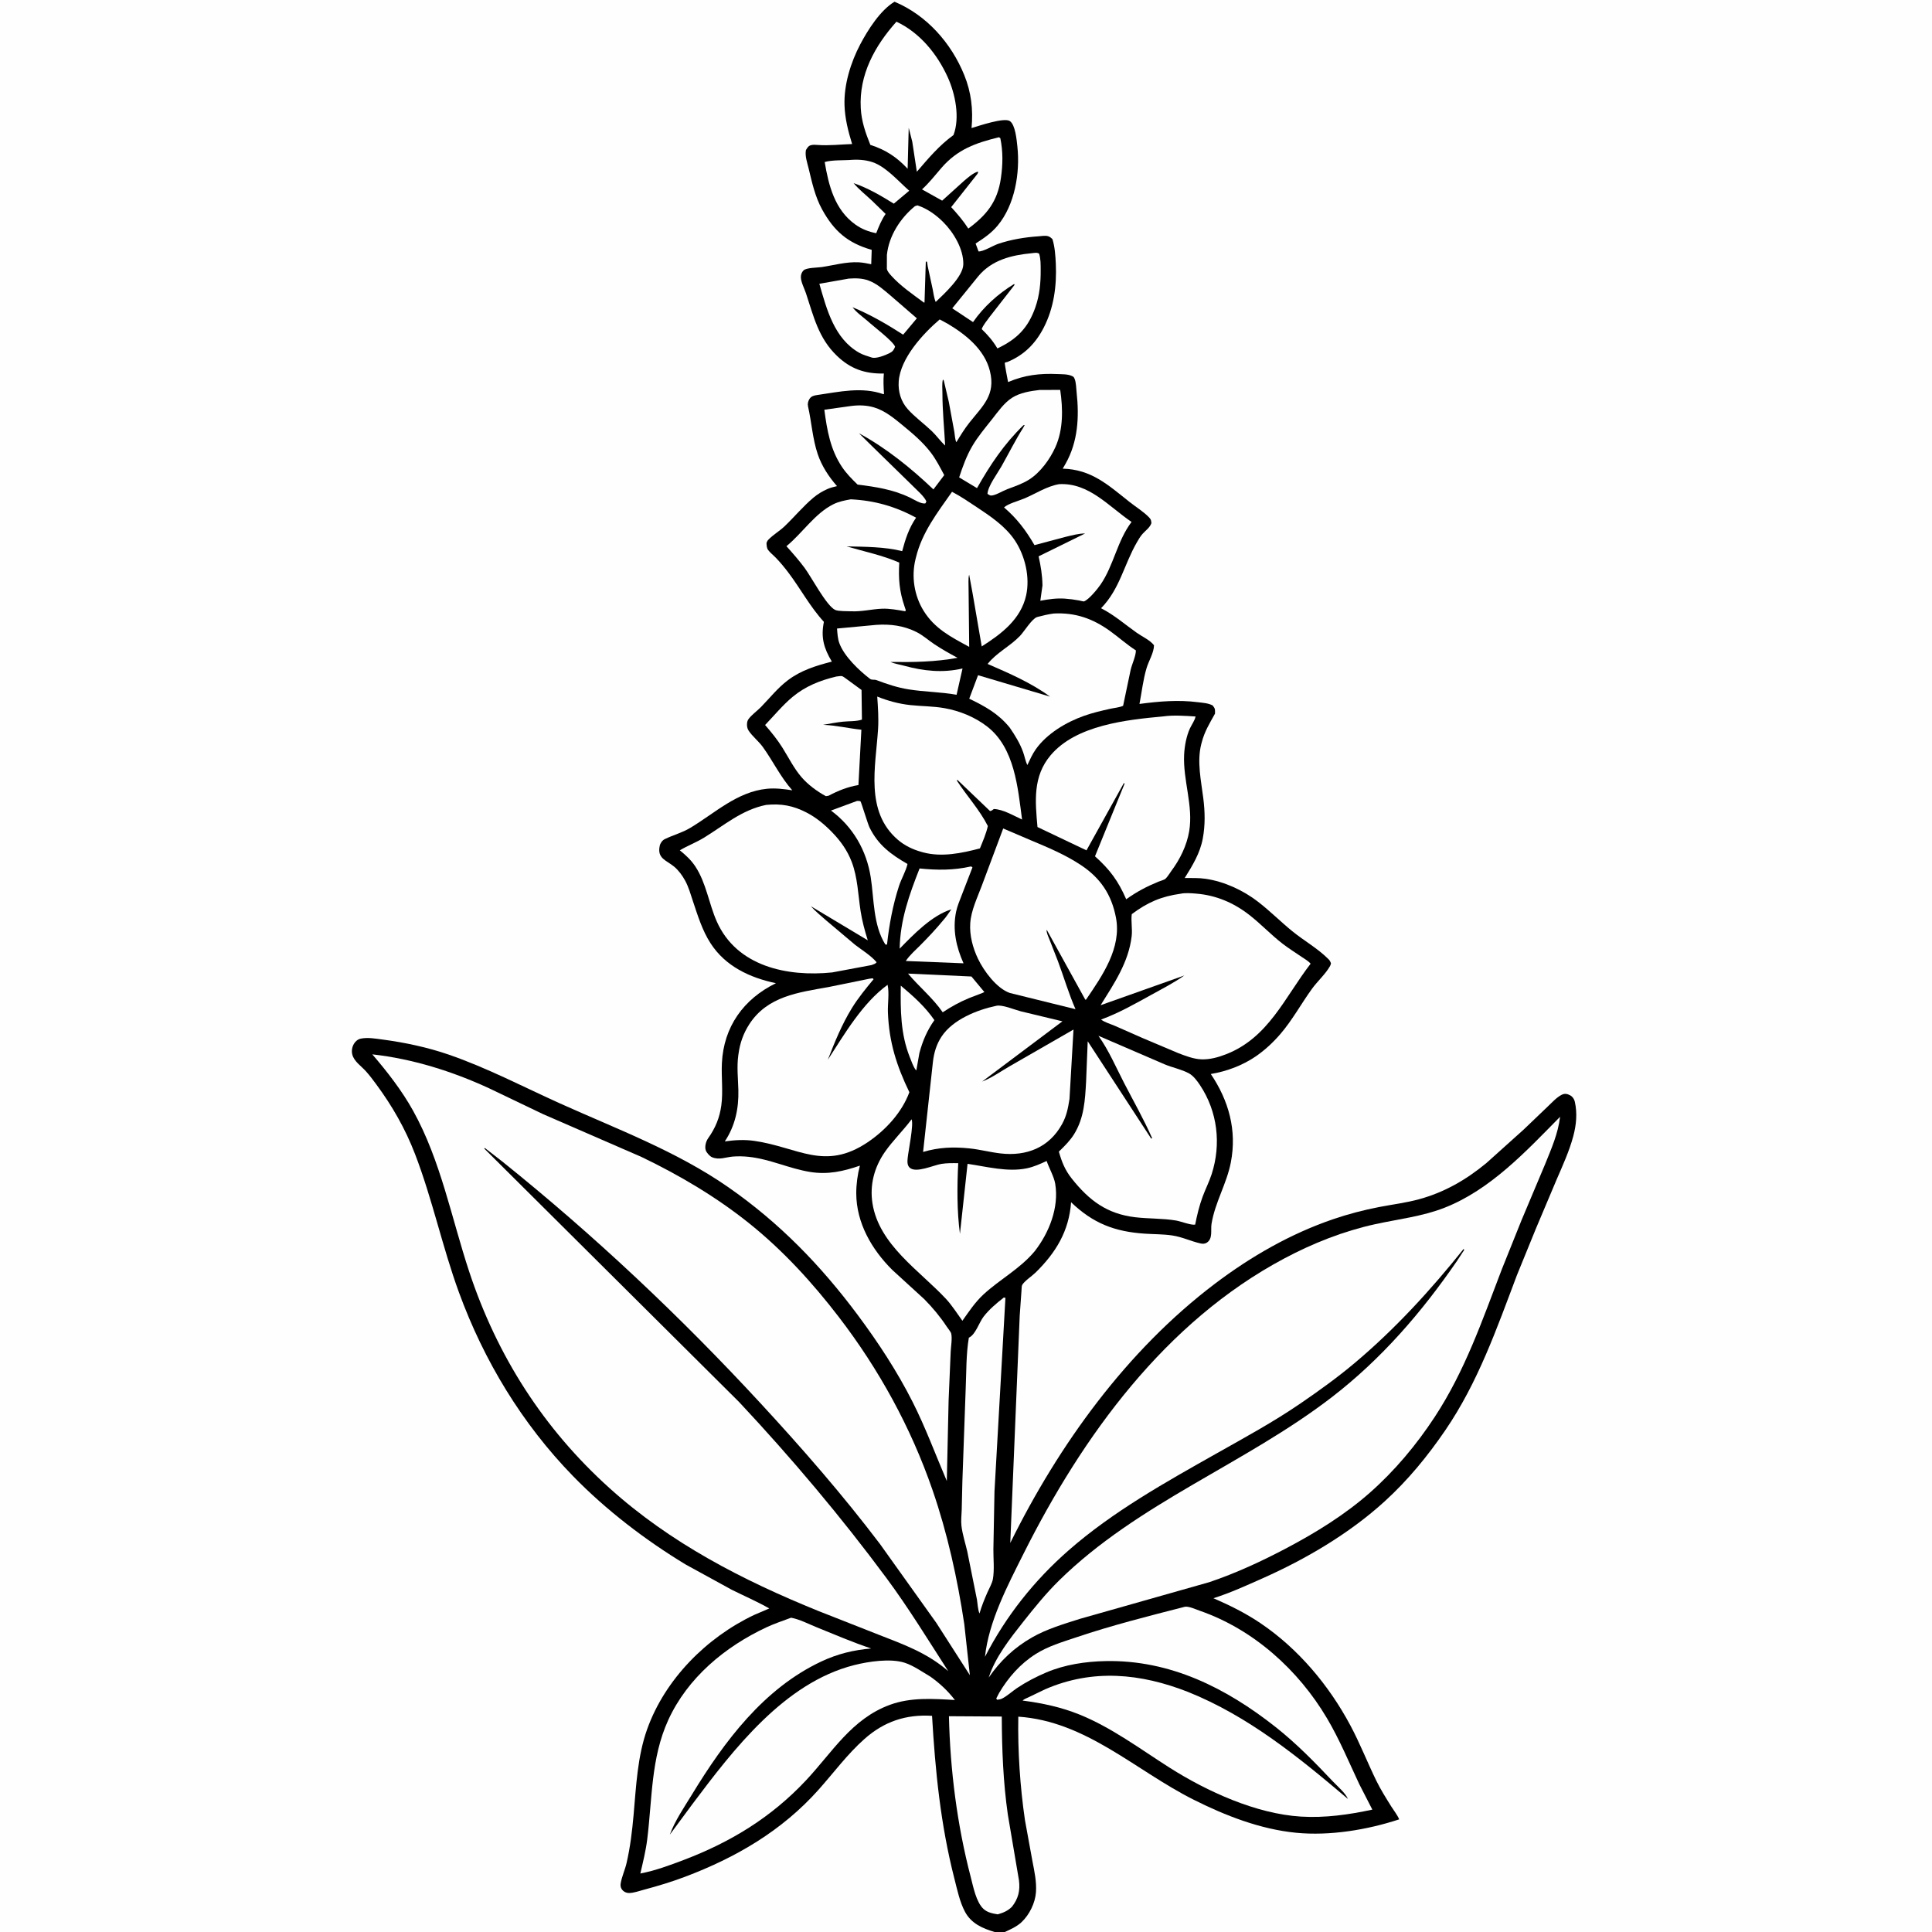 <svg version="1.1" xmlns="http://www.w3.org/2000/svg" style="display: block;" viewBox="0 0 2048 2048" width="1024" height="1024">
<rect x="0" y="0" width="2048" height="2048" fill="#808080" stroke="none"/>
<path transform="translate(0,0)" fill="rgb(254,254,254)" d="M 1054.31 2048 L -0 2048 L 0 -0 L 2048 0 L 2048 2048 L 1065.19 2048 L 1054.31 2048 z"/>
<path transform="translate(0,0)" fill="rgb(0,0,0)" d="M 1054.31 2048 C 1041.52 2044.16 1029.63 2039.05 1022.97 2026.63 C 1017.33 2016.13 1014.65 2002.97 1011.71 1991.48 C 997.085 1934.47 991.411 1877.36 988.011 1818.84 C 960.235 1817.16 937.255 1824.84 916.336 1843.39 C 898.312 1859.37 883.6 1879.38 867.564 1897.33 C 828.678 1940.86 780.042 1969.16 725.768 1989.61 C 711.579 1994.96 697.108 1999.3 682.469 2003.21 C 677.829 2004.45 671.815 2006.62 667 2006.66 C 663.782 2006.69 660.788 2005.23 659.017 2002.5 C 657.798 2000.62 657.594 1998.54 657.956 1996.41 C 659.183 1989.19 662.505 1982.2 664.171 1974.98 C 668.102 1957.95 670.1 1941.1 671.647 1923.72 C 674.348 1893.39 675.693 1861.94 686.005 1833.06 C 704.919 1780.08 748.905 1735.85 799.436 1711.89 L 815.474 1705.02 C 802.667 1697.73 789.044 1691.84 775.843 1685.3 L 726.92 1658.49 C 683.989 1632.51 642.441 1600.69 607.375 1564.67 C 553.398 1509.22 512.953 1442.36 486.461 1369.87 C 468.856 1321.69 458.4 1271.28 439.95 1223.33 C 429.609 1196.46 415.935 1172.61 398.873 1149.46 C 395.362 1144.69 391.776 1139.9 387.81 1135.5 C 382.923 1130.07 375.347 1125.19 373.468 1117.89 C 372.481 1114.05 373.171 1109.98 375.146 1106.56 C 376.705 1103.86 379.302 1101.66 382.387 1101.01 C 389.674 1099.47 398.19 1100.98 405.505 1101.95 C 428.842 1105.04 453.285 1110.21 475.539 1117.89 C 516.272 1131.93 554.351 1151.95 593.533 1169.63 C 654.16 1196.97 716.971 1220.19 771.994 1258.46 C 826.187 1296.15 870.013 1341.29 909.315 1394.05 C 930.937 1423.08 950.993 1453.66 967.348 1486 C 981.217 1513.42 991.594 1541.78 1003.66 1569.93 L 1005.56 1484.65 L 1007.76 1432.97 C 1008 1427.86 1009.59 1418.32 1008.28 1413.48 C 1007.79 1411.67 1004.77 1408.08 1003.61 1406.32 C 996.555 1395.63 988.651 1386.15 979.635 1377.04 L 945.959 1346.26 C 924.118 1324.59 907.771 1296.42 907.674 1265.03 C 907.644 1255.35 909.042 1244.97 911.522 1235.63 C 893.901 1241.69 877.635 1245.34 858.873 1242.33 C 836.442 1238.74 816.273 1228.64 793.406 1226.26 C 788.07 1225.71 782.343 1225.57 777 1225.99 C 769.083 1226.62 762.456 1229.99 754.635 1226.63 C 752.297 1225.62 748.906 1221.75 748.127 1219.36 C 746.841 1215.42 748.31 1209.94 750.633 1206.65 C 758.313 1195.79 762.849 1184.98 764.643 1171.66 C 766.622 1156.98 764.519 1141.72 765.239 1126.95 C 767.122 1088.33 788.272 1058.95 822.527 1042.23 C 794.916 1036.42 768.992 1024.38 753.219 999.923 C 744.427 986.287 739.679 970.669 734.569 955.403 C 732.118 948.082 730.003 940.309 726.285 933.516 C 723.347 928.148 719.401 922.669 714.702 918.75 C 706.362 911.796 696.329 910.137 699.369 896.5 C 699.996 893.687 702.096 890.766 704.697 889.5 C 713.783 885.075 722.772 882.919 731.672 877.596 C 757.813 861.964 781.282 839.288 813 836.136 C 821.906 835.251 831.071 836.385 839.874 837.77 C 827.398 823.768 819.512 806.94 808.607 791.815 C 804.141 785.62 797.392 780.475 793.43 774.271 C 792.048 772.107 791.675 769.338 791.903 766.821 C 792.044 765.262 792.412 763.765 793.328 762.467 C 796.638 757.78 802.564 753.691 806.646 749.5 C 816.124 739.768 824.167 729.454 835.064 721.157 C 848.981 710.559 865.08 705.632 881.787 701.334 C 873.296 687.098 870 675.699 873.365 659.188 C 858.767 643.326 848.584 623.971 835.59 606.821 C 831.477 601.393 827.173 596.175 822.443 591.271 C 819.837 588.57 816.501 586.025 814.269 583.036 C 812.668 580.892 812.647 578.06 812.537 575.5 C 813.022 574.317 813.414 573.259 814.309 572.308 C 819.317 566.978 826.201 563.105 831.553 558.015 C 841.956 548.121 851.375 536.644 862.364 527.452 C 866.779 523.759 872.01 520.585 877.296 518.303 C 880.509 516.916 883.862 516.095 887.262 515.313 C 878.525 505.341 871.049 493.954 866.792 481.305 C 861.314 465.03 860.324 447.476 856.54 430.792 C 855.921 428.061 856.567 425.387 858.015 423 C 859.872 419.939 862.906 419.216 866.239 418.738 C 889.74 415.367 913.393 409.73 936.456 417.855 L 937.075 417.538 C 936.612 410.259 936.243 403.238 936.911 395.964 C 916.75 396.304 901.568 391.065 886.997 377.009 C 867.581 358.278 862.468 335.353 854.35 310.864 C 852.705 305.9 849.004 298.986 848.951 293.814 C 848.924 291.192 849.833 288.591 851.698 286.702 C 854.692 283.67 866.42 283.788 871.024 283.104 C 884.171 281.151 896.76 277.408 910.212 278.052 C 914.693 278.267 919.139 279.224 923.53 280.096 L 924.049 264.874 C 898.619 257.565 884.147 245.108 871.423 221.94 C 863.982 208.392 860.726 193.247 857.134 178.355 C 855.625 172.102 853.178 165.53 854.306 159.078 C 855.699 156.882 856.794 154.688 859.5 153.94 C 861.975 153.256 864.407 153.481 866.919 153.667 C 878.716 154.54 891.397 153.093 903.281 152.688 C 899.1 139.127 895.682 125.775 895.216 111.506 C 894.503 89.719 901.823 66.108 911.895 47.012 C 919.995 31.656 933.172 10.822 948.231 1.823 C 982.305 16.111 1008.38 45.58 1022.18 79.625 C 1029.59 97.899 1031.7 116.245 1029.88 135.752 C 1037.76 133.388 1064.32 124.328 1070.42 128.308 C 1076.34 132.172 1077.73 148.546 1078.46 155.328 C 1081.42 183.134 1075.88 216.976 1057.63 239.013 C 1050.92 247.12 1042.97 252.515 1034.17 258.151 L 1037.29 266.5 C 1042.2 266.879 1052.69 260.309 1058.15 258.474 C 1071.74 253.899 1086.41 251.465 1100.69 250.509 C 1103.68 250.309 1108.01 249.519 1110.81 250.334 C 1112.97 250.959 1114.03 252.009 1115.63 253.5 C 1118.18 261.551 1118.82 271.189 1119.21 279.645 C 1120.27 302.876 1117.17 326.395 1106.4 347.292 C 1097.7 364.181 1085.67 376.307 1068.04 383.654 C 1067.05 384.065 1065.46 383.873 1065.08 384.867 C 1064.91 385.298 1067.99 402.517 1068.45 404.192 L 1068.7 404.978 C 1086.16 397.556 1102.28 395.653 1121.17 396.521 C 1125.9 396.738 1131.65 396.514 1136.02 398.461 C 1137.94 399.318 1138.28 399.575 1139.1 401.5 C 1140.76 405.398 1140.8 411.81 1141.27 416.07 C 1144.11 441.991 1142.71 468.258 1129.6 491.465 L 1126.52 496.79 C 1156.83 497.583 1174.54 513.973 1197.16 531.944 C 1203.85 537.26 1212.83 542.748 1218.49 548.925 C 1220.31 550.918 1220.21 551.98 1220.54 554.579 C 1218.86 559.417 1214.4 562.256 1211.09 566 C 1208.77 568.624 1206.95 571.754 1205.21 574.773 C 1191.49 598.448 1187.07 624.435 1167.17 644.747 C 1181.51 652.143 1192.07 661.635 1205.03 670.79 C 1210.9 674.939 1218.82 678.336 1223.3 683.984 C 1223.2 691.991 1217.65 700.566 1215.35 708.396 C 1211.71 720.77 1210.31 733.576 1207.89 746.204 C 1228.64 743.436 1249.13 741.699 1269.99 744.389 C 1275.29 745.071 1280.71 745.296 1285.5 747.822 C 1288.38 751.501 1287.98 752.018 1287.95 756.5 C 1282.16 766.894 1276.9 775.342 1273.87 787 L 1273.36 788.907 C 1268.68 807.379 1273.22 827.587 1275.54 846.137 C 1277.36 860.652 1277.67 874.563 1274.98 888.992 C 1272.08 904.533 1264.08 917.539 1255.83 930.731 C 1263.09 930.762 1270.72 930.5 1277.9 931.545 C 1297.78 934.435 1317.79 943.712 1333.6 955.924 C 1346.23 965.675 1357.51 977.064 1369.88 987.125 C 1382.53 997.416 1396.8 1005.24 1408.37 1016.88 C 1409.65 1018.16 1410.21 1019.34 1410.86 1021 C 1410.63 1022.23 1410.61 1022.77 1409.93 1024 C 1405.32 1032.34 1396.56 1040.16 1390.86 1048.03 C 1379.23 1064.04 1370.07 1081.26 1357.04 1096.35 C 1349.51 1105.08 1340.77 1113.21 1331.26 1119.74 C 1317.18 1129.39 1300.3 1135.72 1283.49 1138.49 C 1302.53 1166.69 1311.35 1198.21 1304.72 1232.27 C 1300.3 1255 1287.96 1274.52 1284.27 1297.34 C 1283.19 1304.01 1285.87 1312.94 1279.35 1317.22 C 1277.35 1318.53 1275.05 1318.64 1272.75 1318.13 C 1262.48 1315.85 1253.28 1311.22 1242.57 1309.63 C 1233.11 1308.22 1223.17 1308.37 1213.62 1307.74 C 1181.58 1305.62 1158.76 1296.86 1135.4 1274.43 C 1133.21 1304.95 1119.33 1327.8 1097.75 1348.97 C 1093.99 1352.66 1085.9 1357.91 1083.47 1362.26 C 1082.94 1363.22 1082.93 1367.12 1082.81 1368.32 L 1080.93 1394.78 L 1070.93 1635.58 C 1122.42 1531.32 1194.62 1431.32 1287.9 1360.78 C 1326.04 1331.94 1368.03 1307.79 1413.42 1292.32 C 1429.32 1286.9 1445.6 1282.66 1462.09 1279.47 C 1476.11 1276.76 1490.57 1275.01 1504.34 1271.23 C 1531.28 1263.85 1554.08 1250.67 1575.57 1232.95 L 1615.1 1197.43 L 1640.73 1172.91 C 1645.13 1168.77 1650.05 1163.25 1655.43 1160.53 C 1658.64 1158.91 1661.43 1159.44 1664.5 1161.13 C 1667.04 1162.53 1668.72 1165.03 1669.36 1167.81 C 1672.14 1180.07 1670.95 1192.48 1667.72 1204.49 C 1663.52 1220.16 1656.56 1235.42 1650.12 1250.29 L 1628.09 1302.47 L 1607.94 1351.9 C 1586.47 1408.78 1566.65 1465.53 1532.04 1516.19 C 1513.27 1543.67 1492.52 1568.98 1467.88 1591.44 C 1430.31 1625.68 1384.16 1652.78 1337.86 1673.32 C 1320.96 1680.81 1303.93 1688.66 1286.27 1694.18 C 1303.67 1701.71 1320.43 1710.03 1336.19 1720.67 C 1376.31 1747.77 1408.78 1786.55 1431.49 1829.08 C 1441.73 1848.25 1449.51 1868.31 1459.02 1887.76 C 1463.65 1897.21 1469.34 1906.21 1474.92 1915.13 C 1477.61 1919.43 1481.26 1923.92 1483.21 1928.59 C 1449.31 1939.72 1409.76 1946.29 1374 1942.81 C 1335.96 1939.11 1298.86 1924.62 1264.99 1907.59 C 1203.42 1876.63 1151.4 1824.61 1079.44 1819.73 C 1078.81 1855.88 1081.26 1893.71 1086.51 1929.5 L 1094.45 1973.03 C 1096.53 1983.91 1098.95 1994.69 1098.16 2005.85 C 1097.36 2017.18 1091.26 2029.67 1082.97 2037.48 C 1077.87 2042.29 1071.46 2045.08 1065.19 2048 L 1054.31 2048 z"/>
<path transform="translate(0,0)" fill="rgb(254,254,254)" d="M 954.873 1044.83 C 968.274 1056.14 980.427 1066.83 990.49 1081.39 C 982.767 1092.29 978.048 1103.41 974.597 1116.26 L 971.348 1134.68 L 970.536 1133.92 C 967.915 1130.25 965.983 1124.56 964.316 1120.36 C 954.629 1095.96 954.485 1070.65 954.873 1044.83 z"/>
<path transform="translate(0,0)" fill="rgb(254,254,254)" d="M 962.532 1032.04 L 1029.77 1035.13 L 1043.48 1051.61 L 1041.29 1052.62 L 1027.24 1058.03 C 1017.07 1062.25 1008.51 1067.01 999.307 1073.07 C 988.935 1057.95 974.263 1046.06 962.532 1032.04 z"/>
<path transform="translate(0,0)" fill="rgb(254,254,254)" d="M 908.565 849.002 C 909.28 848.978 911.563 848.947 912.185 849.5 C 912.899 850.133 919.849 873.315 921.758 877.196 C 930.912 895.804 944.482 905.814 961.994 915.854 C 960.285 923.466 955.468 931.511 952.988 939.155 C 946.456 959.283 942.537 980.295 940.279 1001.32 L 938.5 1001.21 C 925.504 980.505 926.612 953.185 923.017 930 C 918.609 901.565 904.176 876.381 880.859 859.217 L 908.565 849.002 z"/>
<path transform="translate(0,0)" fill="rgb(254,254,254)" d="M 903.385 169.411 C 911.425 168.964 920.174 169.744 927.617 172.941 C 940.718 178.568 953.055 192.746 963.818 202.185 L 947.474 215.887 C 933.638 207.331 920.3 199.447 904.864 194.119 C 910.394 200.834 918.036 206.781 924.402 212.804 L 938.802 226.789 C 934.394 233.071 931.609 240.124 928.813 247.218 C 920.518 245.548 913.398 242.83 906.508 237.866 C 884.835 222.251 878.404 196.686 874.208 171.747 C 882.562 169.354 894.487 170.183 903.385 169.411 z"/>
<path transform="translate(0,0)" fill="rgb(254,254,254)" d="M 1058.91 145.5 L 1060.38 146.453 C 1063.35 160.878 1063.08 174.484 1060.97 189 C 1057.38 213.737 1046.02 227.836 1026.45 242.304 C 1021.24 234.159 1014.84 226.657 1008.29 219.564 L 1035.99 184.5 C 1036.99 182.618 1036.98 183.509 1036.5 181.875 C 1031 183.783 1026.28 188.057 1021.89 191.763 L 998.716 212.693 L 977.37 200.758 C 985.131 193.685 991.186 185.788 998.031 177.891 C 1015.09 158.21 1034.39 151.497 1058.91 145.5 z"/>
<path transform="translate(0,0)" fill="rgb(254,254,254)" d="M 1029.05 918.5 C 1030.26 918.746 1029.62 918.49 1030.84 919.5 L 1019.19 949.611 C 1017.09 955.112 1014.69 960.719 1013.5 966.49 C 1009.58 985.491 1013.6 1003.8 1021.39 1021.14 L 960.168 1018.69 C 964.351 1012.38 970.479 1007.13 975.797 1001.77 C 984.214 993.292 992.237 984.79 999.824 975.547 C 1003.01 972.157 1005.69 967.712 1008.45 963.939 C 987.851 970.42 968.639 990.281 953.688 1005.61 C 954.231 975.29 963.796 948.458 974.792 920.61 C 993.466 922.49 1010.62 922.649 1029.05 918.5 z"/>
<path transform="translate(0,0)" fill="rgb(254,254,254)" d="M 899.538 295.363 L 899.646 295.329 C 907.014 294.852 913.732 294.799 920.781 297.402 C 929.752 300.714 936.817 307.311 944.037 313.332 L 971.895 337.436 L 957.373 354.764 C 940.259 343.768 922.59 333.443 903.754 325.695 C 907.666 331.084 914.506 335.835 919.6 340.225 C 925.35 345.577 946.73 361.664 948.821 367.5 C 947.539 370.986 946.237 372.729 942.841 374.403 C 938.535 376.525 928.679 380.567 924.001 378.962 C 919.456 377.404 915.084 376.343 910.851 373.956 C 884.373 359.023 876.353 327.959 868.548 300.823 L 899.538 295.363 z"/>
<path transform="translate(0,0)" fill="rgb(254,254,254)" d="M 1093.73 268.407 C 1096.35 268.152 1099.15 267.433 1101.5 268.863 C 1103.26 274.373 1103.12 280.262 1103.17 286 C 1103.27 299.729 1102.06 312.932 1097.47 325.96 C 1089.79 347.723 1077.9 359.603 1057.28 369.35 C 1052.51 361.281 1047.29 355.343 1040.64 348.842 C 1042.26 344.444 1046.11 340.049 1048.84 336.195 L 1073.2 304.924 L 1075.5 301.904 L 1075 301.057 C 1058.04 311.423 1042.81 325.065 1031.46 341.438 L 1009.43 326.833 L 1037.09 292.743 C 1051.49 275.492 1072.37 270.439 1093.73 268.407 z"/>
<path transform="translate(0,0)" fill="rgb(254,254,254)" d="M 969.946 218.5 L 972.528 217.701 C 982.944 221.097 992.227 227.805 999.935 235.5 C 1011.01 246.558 1021.52 264.24 1021.15 280.252 C 1020.84 293.378 1000.7 311.628 991.882 320.087 C 990.107 316.013 989.485 310.639 988.613 306.257 L 983.407 282.258 L 982.692 277.5 L 981.392 277.27 L 980.023 320.593 L 979.41 320.758 C 967.927 312.269 954.543 303.136 945.002 292.5 C 943.189 290.48 940.534 287.678 940.108 284.918 L 940.147 270.297 C 942.193 250.062 954.413 231.168 969.946 218.5 z"/>
<path transform="translate(0,0)" fill="rgb(254,254,254)" d="M 928.664 662.407 L 928.708 662.391 C 943.836 661.37 957.869 663.15 971.542 669.99 C 978.202 673.322 984.007 678.581 990.192 682.723 C 998.178 688.071 1006.55 692.799 1015.04 697.305 C 991.635 701.704 967.592 702.05 943.835 701.705 C 948.412 703.634 953.63 704.399 958.423 705.706 C 979.068 711.336 999.246 713.519 1020.32 708.623 L 1014.02 736.485 C 997.117 733.461 980.075 733.475 963.221 730.774 C 951.278 728.86 940.599 725.285 929.301 721.026 C 926.5 719.97 924.376 721.263 922.087 719.5 C 910.482 710.561 895.117 695.963 889.868 682.139 C 887.953 677.095 887.705 671.594 887.292 666.263 L 928.664 662.407 z"/>
<path transform="translate(0,0)" fill="rgb(254,254,254)" d="M 1102.05 413.369 L 1123.86 413.317 C 1126.81 433.304 1127.21 455.187 1118.78 473.945 C 1113.03 486.732 1102.88 500.792 1090.9 508.377 C 1083.64 512.97 1075.7 515.536 1067.74 518.569 C 1062.89 520.416 1057.44 523.937 1052.5 525.07 C 1049.69 525.714 1049.04 524.938 1046.77 523.5 C 1047.17 515.363 1057.27 501.972 1061.52 494.468 C 1069.23 480.836 1076.2 466.721 1084.6 453.5 L 1086.25 450.5 L 1084.84 450.781 C 1064.37 470.717 1049.7 492.602 1035.67 517.437 L 1016.74 506.056 C 1020.53 494.525 1024.51 483.395 1030.66 472.876 C 1036.61 462.687 1044.53 453.389 1051.83 444.12 C 1057.93 436.361 1064.38 427.062 1072.81 421.666 C 1081.32 416.216 1092.21 414.545 1102.05 413.369 z"/>
<path transform="translate(0,0)" fill="rgb(254,254,254)" d="M 902.18 430.363 C 910.307 429.313 918.54 429.501 926.438 431.848 C 938.092 435.312 947.679 443.295 956.906 450.872 C 967.655 459.699 978.303 468.699 986.77 479.834 C 992.372 487.203 996.556 495.513 1000.92 503.649 L 989.46 518.796 C 965.677 496.17 939.469 474.969 910.563 459.279 L 924.212 472.744 L 967.811 515.342 C 972.204 519.855 979.457 525.877 982.01 531.5 L 981.069 533.5 C 976.836 534.855 968.088 529.071 963.941 527.132 C 946.083 518.784 928.401 516.104 909.068 513.67 C 903.096 507.883 897.339 502.086 892.67 495.165 C 880.194 476.672 876.708 455.998 873.829 434.338 L 902.18 430.363 z"/>
<path transform="translate(0,0)" fill="rgb(254,254,254)" d="M 996.102 338.612 L 1004.47 343.12 C 1023.75 354.544 1043.65 370.468 1049.33 393.24 C 1055.7 418.775 1041.81 430.083 1027.5 448.165 C 1022.38 454.632 1018.07 461.708 1013.79 468.737 C 1012.39 466.589 1012.16 460.687 1011.67 458 L 1005.8 426.096 L 1000.5 403.524 L 999.508 402.255 C 998.4 406.744 999.001 412.423 999.007 417.048 C 999.027 435.455 1000.92 453.897 1001.91 472.281 C 996.893 467.774 992.791 461.817 987.813 457.048 C 979.505 449.089 969.892 442.251 962.216 433.67 C 954.999 425.603 951.912 414.985 952.674 404.303 C 954.426 379.768 978.306 353.848 996.102 338.612 z"/>
<path transform="translate(0,0)" fill="rgb(254,254,254)" d="M 886.524 717.155 C 888.143 717.094 891.043 716.366 892.5 716.705 C 893.837 717.016 896.274 719.056 897.495 719.865 L 913.272 731.408 L 913.682 762.824 C 907.828 764.855 899.76 764.353 893.5 765.017 C 886.481 765.762 879.461 767.163 872.504 768.352 C 886.433 768.858 899.336 772.115 913.093 773.534 L 909.982 832.185 C 898.64 834.059 888.459 838.156 878.363 843.5 L 875.491 843.974 C 866.263 839.037 856.483 831.789 849.631 823.83 C 841.566 814.461 836.012 803.12 829.467 792.679 C 823.999 783.956 817.78 776.301 811.029 768.544 C 820.436 758.72 829.729 747.417 840.145 738.761 C 853.9 727.331 869.324 721.256 886.524 717.155 z"/>
<path transform="translate(0,0)" fill="rgb(254,254,254)" d="M 1122.83 513.223 C 1154.46 511.606 1175.27 536.869 1199.49 553.275 C 1184.18 573.518 1180.65 599.349 1166.53 619.825 C 1163.38 624.398 1154.23 635.61 1149.07 637.516 C 1148.59 637.693 1144.53 636.634 1143.85 636.51 C 1138.82 635.588 1133.82 634.911 1128.72 634.565 C 1119.81 633.96 1111.53 635.223 1102.79 636.819 L 1105.07 620.615 C 1104.87 609.676 1103.33 600.364 1100.98 589.728 L 1150.27 565.501 C 1143.48 565.474 1136.01 567.569 1129.43 569.121 L 1096.59 577.867 C 1087.58 562.308 1078 549.587 1064.31 537.896 C 1068.83 533.771 1079.77 530.961 1085.64 528.491 C 1097.79 523.384 1109.83 515.336 1122.83 513.223 z"/>
<path transform="translate(0,0)" fill="rgb(254,254,254)" d="M 1064 1375.5 L 1065.8 1375.69 L 1054.19 1581.08 L 1053.03 1642.42 C 1052.97 1652.35 1054.21 1664.08 1052.53 1673.8 C 1051.72 1678.44 1048.63 1683.63 1046.73 1687.96 C 1043.52 1695.27 1040.51 1702.7 1038.3 1710.37 C 1036.54 1706.28 1036.34 1700.23 1035.63 1695.76 L 1025.36 1644.67 C 1023.31 1635.86 1020.27 1626.5 1019.19 1617.58 C 1018.53 1612.12 1019.28 1605.95 1019.46 1600.43 L 1020.16 1570.36 L 1023.67 1472.1 C 1024.44 1454.43 1024.05 1435.42 1027.02 1418 C 1034.12 1414.8 1037.91 1401.82 1042.64 1395.7 C 1048.62 1387.98 1056.34 1381.47 1064 1375.5 z"/>
<path transform="translate(0,0)" fill="rgb(254,254,254)" d="M 1005.91 1819.26 L 1061.93 1819.6 C 1062.06 1854.31 1063.42 1889.25 1068.36 1923.64 L 1080.15 1993.22 C 1081.53 2004.17 1079.47 2012.58 1072.7 2021.26 C 1068.17 2025.7 1063.65 2027.55 1057.68 2029.29 C 1052.33 2028.43 1046.79 2027.39 1042.65 2023.63 C 1034.7 2016.37 1031.7 1999.98 1029.04 1989.82 C 1014.58 1934.56 1007.22 1876.37 1005.91 1819.26 z"/>
<path transform="translate(0,0)" fill="rgb(254,254,254)" d="M 950.259 22.996 C 975.045 34.579 993.528 57.323 1004.68 81.927 C 1012.61 99.438 1017.77 124.64 1010.74 143.172 C 995.475 154.225 984.125 167.879 971.886 182.064 L 967.041 150.206 L 963.271 135.467 L 962.139 178.885 C 950.334 166.356 938.895 158.817 922.61 153.582 C 917.409 140.662 913.195 128.64 912.437 114.605 C 910.518 79.071 927.306 48.715 950.259 22.996 z"/>
<path transform="translate(0,0)" fill="rgb(254,254,254)" d="M 901.859 529.293 C 927.091 530.547 948.918 536.795 971.093 548.743 C 963.571 559.676 959.702 571.528 956.352 584.244 C 938.122 579.582 916.322 579.603 897.495 579.178 C 916.263 584.722 935.197 588.498 953.263 596.368 C 952.282 613.57 953.313 626.656 958.919 643.062 L 960.228 647 L 959.5 647.956 C 951.656 646.595 942.963 644.934 935.012 645.255 C 924.053 645.698 913.472 648.499 902.426 647.997 C 898.427 647.816 888.577 648.101 885.269 646.516 C 875.986 642.07 860.01 611.52 852.999 602.098 C 846.969 593.996 840.398 586.489 833.655 578.984 C 850.543 565.189 863.671 544.376 883.325 534.549 C 889.138 531.643 895.508 530.428 901.859 529.293 z"/>
<path transform="translate(0,0)" fill="rgb(254,254,254)" d="M 1009.19 521.323 C 1018.21 526.018 1026.88 531.973 1035.37 537.584 C 1050.16 547.364 1066.07 558.096 1075.99 573.144 C 1086.7 589.371 1091.97 611.96 1087.76 631.059 C 1082.19 656.374 1061.51 672.047 1040.67 685.235 L 1031.13 629.763 L 1027.34 609.165 C 1026.14 613.194 1026.83 619.869 1026.73 624.178 L 1027.4 685.712 C 1008.32 675.307 990.89 666.61 979.051 647.449 C 969.158 631.439 965.962 611.311 970.428 592.957 L 970.916 591 C 977.399 564.278 993.666 543.487 1009.19 521.323 z"/>
<path transform="translate(0,0)" fill="rgb(254,254,254)" d="M 1117.07 650.346 C 1139.66 649.183 1158.07 655.551 1176.44 668.73 C 1185.85 675.489 1194.29 683.169 1204.1 689.466 C 1204.13 695.242 1199.97 703.977 1198.56 709.941 L 1190.54 748.18 C 1186.54 749.985 1181.28 750.366 1176.96 751.326 C 1167.61 753.407 1158.16 755.608 1149.12 758.812 C 1130.08 765.567 1109.81 777.577 1097.91 794.364 C 1094.32 799.43 1091.72 805.389 1089.05 810.974 C 1086.92 806.701 1086.15 801.653 1084.5 797.143 C 1080.99 787.578 1076.05 779.586 1070.3 771.237 C 1058.17 756.376 1044.37 748.843 1027.43 740.636 L 1036.77 715.753 L 1113.05 738.421 C 1092.84 723.688 1069.72 713.709 1046.91 703.796 C 1056.6 691.666 1070.48 685.264 1081.17 674.157 C 1085.6 669.55 1093.63 656.239 1099.12 654.203 C 1099.49 654.066 1099.87 653.968 1100.25 653.867 C 1105.96 652.365 1111.21 651.113 1117.07 650.346 z"/>
<path transform="translate(0,0)" fill="rgb(254,254,254)" d="M 929.908 738.4 C 941.085 742.902 952.82 746.096 964.826 747.399 C 976.898 748.709 989.141 748.55 1001.12 750.667 C 1017.24 753.513 1033.59 760.157 1046.55 770.251 C 1075.67 792.927 1078.92 834.986 1083.43 868.727 C 1074.65 864.756 1063.1 857.799 1053.5 857.594 C 1052.03 858.729 1051.36 859.409 1049.5 859.774 L 1014.7 826.5 L 1014.5 827.768 C 1024.94 843.775 1038.55 858.593 1047.16 875.625 C 1045.37 883.708 1041.89 891.684 1038.76 899.344 C 1019.58 904.4 998.427 908.829 978.756 903.607 L 977 903.115 C 967.74 900.585 958.969 896.404 951.655 890.105 C 916.804 860.093 928.234 812.791 930.777 773 C 931.513 761.483 930.688 749.894 929.908 738.4 z"/>
<path transform="translate(0,0)" fill="rgb(254,254,254)" d="M 1055.96 1066.23 C 1062.02 1064.6 1075.38 1070.32 1081.95 1072 L 1126.21 1082.65 L 1041.09 1146.5 C 1051.59 1142.46 1061.15 1135.45 1070.95 1129.89 L 1137.96 1091.37 L 1133.71 1164.93 C 1132.14 1174.73 1130.72 1182.68 1125.87 1191.51 C 1112.15 1216.51 1088.17 1225.84 1060.71 1222.69 C 1049.57 1221.42 1038.66 1218.46 1027.5 1217.33 C 1010.28 1215.58 995.145 1216.21 978.517 1221.11 L 988.952 1125.5 C 990.1 1115.8 992.688 1106.98 998.144 1098.74 C 1010.04 1080.77 1035.75 1070.47 1055.96 1066.23 z"/>
<path transform="translate(0,0)" fill="rgb(254,254,254)" d="M 1063.44 878.224 L 1092.52 890.649 C 1110.87 898.342 1129.17 905.978 1145.83 917.026 C 1166.52 930.754 1178.26 948.2 1182.95 972.673 C 1189.13 1004.89 1168.47 1034.35 1151.3 1059.58 L 1150.48 1059.73 L 1109.52 985.5 C 1109.09 988.55 1111.22 992.642 1112.3 995.455 L 1121.5 1019.01 C 1127.83 1035.91 1132.82 1053.25 1140.09 1069.79 L 1070.46 1052.59 C 1056.52 1047.76 1043.01 1029.47 1036.76 1016.44 C 1031.24 1004.95 1027.62 991.441 1028.51 978.632 C 1029.44 965.003 1035.94 951.775 1040.65 939.136 L 1063.44 878.224 z"/>
<path transform="translate(0,0)" fill="rgb(254,254,254)" d="M 966.334 1186.5 C 968.708 1192.2 962.969 1219.64 962.204 1227.27 C 961.845 1230.85 961.433 1235.07 964.258 1237.74 C 970.864 1243.97 989.573 1235.11 997.834 1233.79 C 1003.76 1232.84 1009.78 1232.93 1015.76 1233.02 C 1014.55 1257.46 1014.33 1283.66 1017.58 1307.93 L 1025.65 1233.71 C 1045.95 1236.65 1068.05 1242.72 1088.48 1238.46 C 1095.95 1236.9 1102.59 1233.85 1109.49 1230.7 C 1112.04 1238.2 1117.3 1247.22 1118.58 1254.9 C 1122.75 1280.09 1112.07 1306.85 1096.86 1326.3 C 1081.18 1345.15 1060.1 1355.9 1042.44 1372.25 C 1033.63 1380.4 1027.08 1390.34 1020.18 1400.07 C 1014.51 1392.32 1009.19 1383.72 1002.62 1376.7 C 974.441 1346.59 931.826 1319.49 924.877 1275.72 C 921.775 1256.18 926.733 1237.44 937.905 1221.28 C 946.315 1209.12 957.431 1198.48 966.334 1186.5 z"/>
<path transform="translate(0,0)" fill="rgb(254,254,254)" d="M 1233.17 759.409 C 1243.86 757.847 1256.55 758.831 1267.33 759.502 C 1266.62 763.639 1263.12 768.314 1261.34 772.214 C 1257.57 780.457 1255.67 790.965 1255.22 799.985 C 1253.89 826.998 1265.1 854.276 1260.6 881.061 C 1258.02 896.358 1250.88 910.821 1241.72 923.178 C 1239.89 925.639 1237.58 929.643 1235.37 931.588 C 1234.03 932.763 1229.71 933.903 1227.94 934.636 C 1215.29 939.864 1205.02 945.237 1193.83 953.255 C 1185.35 933.731 1176.49 921.825 1160.73 907.721 L 1182.98 853.078 L 1192.01 831 L 1191.5 829.814 L 1151.71 901.414 L 1099.78 876.694 C 1097.34 849.365 1094.69 823.088 1113.73 800.565 C 1140.8 768.548 1194.32 763.003 1233.17 759.409 z"/>
<path transform="translate(0,0)" fill="rgb(254,254,254)" d="M 1164.37 1097.97 L 1234.47 1128.2 C 1242.65 1131.67 1252.85 1133.64 1260.47 1137.88 C 1265.24 1140.54 1269.14 1145.93 1272.13 1150.42 C 1290.69 1178.38 1294.66 1212.77 1284.44 1244.56 C 1281.79 1252.78 1277.81 1260.48 1274.83 1268.58 C 1271.25 1278.3 1268.94 1288 1266.93 1298.14 C 1262.67 1298.99 1251.73 1294.66 1246.67 1293.81 C 1232.34 1291.4 1217.67 1292.03 1203.26 1290.31 C 1173.33 1286.73 1154.56 1272.51 1136.24 1249.51 C 1128.96 1240.32 1125.62 1231.96 1122.43 1220.75 L 1123.16 1220.06 C 1128.74 1214.67 1134.43 1208.96 1138.55 1202.33 C 1149.25 1185.12 1150.22 1166.12 1151.31 1146.5 L 1153.02 1103.79 L 1220.31 1206.97 L 1221.3 1206.5 C 1212.58 1186.66 1201.7 1167.56 1191.74 1148.3 C 1183 1131.39 1175.43 1113.5 1164.37 1097.97 z"/>
<path transform="translate(0,0)" fill="rgb(254,254,254)" d="M 812.105 853.238 C 828.161 851.674 840.658 853.927 855.039 861.366 C 865.111 866.576 873.835 873.804 881.73 881.876 C 890.938 891.29 898.25 901.441 902.926 913.815 C 909.161 930.317 909.608 948.306 912.236 965.586 C 913.855 976.231 916.679 986.493 919.871 996.759 L 859.536 960.611 C 864.325 966.051 870.24 970.779 875.666 975.589 L 906.309 1001.43 C 913.639 1007.1 923.306 1012.91 929.214 1020 C 928.038 1021.83 925.783 1022.22 923.79 1023.03 L 882.132 1030.82 C 834.57 1035.68 780.97 1024.55 759.781 976.728 C 751.439 957.9 748.642 936.116 737.227 918.702 C 732.616 911.667 727.077 906.641 720.653 901.372 C 728.648 896.538 737.751 893.16 745.9 888.188 C 767.935 874.744 786.196 858.505 812.105 853.238 z"/>
<path transform="translate(0,0)" fill="rgb(254,254,254)" d="M 1251.68 947.356 C 1256.3 946.289 1263.35 946.895 1268.11 947.284 C 1288.93 948.987 1307.49 956.854 1323.92 969.56 C 1336.37 979.182 1347.17 990.811 1359.68 1000.45 C 1366.1 1005.38 1372.95 1009.67 1379.63 1014.23 C 1382.84 1016.42 1386.8 1018.58 1389.31 1021.57 C 1361.8 1057.22 1344.8 1099.88 1299.82 1117.5 C 1291.5 1120.76 1282.52 1123.27 1273.5 1122.94 C 1265.29 1122.64 1256.6 1119.27 1248.98 1116.35 L 1211.25 1100.4 L 1181.97 1087.5 C 1177.36 1085.5 1171.15 1083.8 1167.18 1080.76 C 1185.88 1073.92 1202.89 1064.25 1220.26 1054.65 C 1232.1 1048.11 1244.37 1041.82 1255.45 1034.05 L 1166.7 1065.56 C 1181.01 1042.57 1196.35 1020.16 1199.61 992.5 C 1200.53 984.635 1198.75 976.535 1199.71 969.052 C 1216.43 956.524 1230.98 950.223 1251.68 947.356 z"/>
<path transform="translate(0,0)" fill="rgb(254,254,254)" d="M 921.537 1037.5 L 925.001 1037.03 L 926.039 1038 C 917.917 1047.79 909.699 1057.81 903.024 1068.66 C 892.447 1085.86 884.801 1104.64 877.531 1123.4 C 895.124 1096.26 914.432 1063.11 940.891 1043.95 C 942.832 1052.7 940.875 1064.12 941.226 1073.29 C 942.429 1104.75 950.403 1129.7 963.969 1157.8 C 955.98 1179.42 938.629 1198.13 919.755 1210.85 C 874.08 1241.51 846.308 1216.21 799.857 1209.42 C 789.081 1207.84 779.046 1208.46 768.329 1209.93 C 779.21 1193.56 783.184 1175.21 782.693 1155.59 C 782.388 1143.4 780.935 1130.93 782.611 1118.77 L 782.872 1117 C 784.361 1105.78 788.07 1095.34 794.223 1085.81 C 813.442 1056.04 846.223 1052.06 878.166 1046.34 L 921.537 1037.5 z"/>
<path transform="translate(0,0)" fill="rgb(254,254,254)" d="M 838.593 1714.85 C 847.595 1716.49 857.348 1721.61 865.88 1725.06 C 884.944 1732.76 903.975 1740.98 923.492 1747.46 C 904.67 1749.1 887.951 1753.13 870.769 1761.18 C 809.636 1789.82 767.89 1845.86 733.653 1902.03 C 725.48 1915.44 715.415 1930.05 710.065 1944.78 L 733.999 1912.39 C 777.65 1854.28 831.468 1783.84 905.369 1765.1 C 920.572 1761.24 944.115 1757.67 959.208 1762.65 C 968.438 1765.69 977.937 1772.41 986.31 1777.35 C 996.296 1784.42 1004.75 1792.39 1012.23 1802.08 C 989.066 1800.74 965.513 1799.05 943.344 1807.18 C 902.725 1822.09 882.418 1857.35 854.37 1887.27 C 817.66 1926.43 774.783 1952.61 724.87 1971.6 C 709.853 1977.31 694.604 1982.97 678.783 1985.99 C 681.586 1973.94 684.564 1962.01 686.093 1949.72 C 691.449 1906.66 689.932 1863.75 708.354 1823.36 C 728.792 1778.55 768.458 1745.61 812.419 1725.04 C 820.849 1721.1 829.88 1718.11 838.593 1714.85 z"/>
<path transform="translate(0,0)" fill="rgb(254,254,254)" d="M 1256.25 1703.17 C 1260.4 1702.64 1267.84 1706.07 1271.8 1707.45 C 1328.74 1727.23 1376.29 1770.11 1406.72 1821.53 C 1419.87 1843.75 1429.86 1867.8 1440.82 1891.15 L 1454.74 1918.27 C 1429.84 1923.62 1404.67 1927.22 1379.12 1925.67 C 1331.63 1922.78 1279.65 1899.12 1239.67 1873.72 C 1208.69 1854.04 1178.24 1831.14 1143.94 1817.34 C 1124.62 1809.56 1104.57 1805.33 1083.99 1802.67 C 1085.46 1801.11 1088.58 1800.04 1090.51 1799.08 L 1107.92 1790.7 C 1158.44 1768.78 1209.15 1773.85 1259.25 1793.47 C 1323.32 1819.15 1376.78 1862.79 1428.86 1906.97 C 1426.28 1900.74 1417.82 1893.58 1413.06 1888.55 C 1393.73 1868.13 1374.44 1848.32 1352.32 1830.83 C 1299.76 1789.29 1240.33 1759.43 1171.94 1760.82 C 1150.84 1761.24 1128.79 1764.52 1109.25 1772.8 C 1098.5 1777.36 1087.77 1782.93 1078.07 1789.43 C 1072.95 1792.86 1067.38 1798.12 1061.89 1800.72 C 1060.33 1801.45 1058.68 1801.6 1057 1801.8 L 1056.05 1800.5 L 1059.16 1794.5 C 1068.87 1778.08 1081.56 1763.72 1097.73 1753.44 C 1111.01 1744.99 1126.07 1740.64 1140.86 1735.65 C 1178.79 1722.85 1217.5 1713.12 1256.25 1703.17 z"/>
<path transform="translate(0,0)" fill="rgb(254,254,254)" d="M 1653.77 1183.82 C 1651.54 1201.93 1644.65 1217.31 1637.9 1234.04 L 1612.71 1293.89 L 1591.98 1345.55 C 1571.2 1399.8 1553.09 1452.87 1520.89 1502 C 1501.56 1531.49 1478.42 1559.15 1451.95 1582.47 C 1425.72 1605.59 1395.12 1624.49 1364.29 1640.81 C 1337.87 1654.8 1310.32 1667.58 1281.98 1677.14 L 1145.14 1715.94 C 1128 1721.36 1109.67 1726.76 1094.02 1735.72 C 1075.13 1746.54 1060.33 1760.48 1048.07 1778.3 C 1054.93 1756.74 1070.83 1736.7 1084.72 1719.12 C 1096.64 1704.04 1109 1688.81 1122.71 1675.34 C 1206.49 1593.03 1319.71 1552 1411.85 1481.03 C 1464.41 1440.54 1507.2 1390.94 1544.6 1336.47 L 1552.09 1325 L 1551.5 1323.91 C 1516.82 1367.31 1478.98 1408.67 1436.42 1444.51 C 1417.93 1460.09 1398.16 1474.29 1378.21 1487.94 C 1349.84 1507.36 1319.77 1523.68 1289.88 1540.55 C 1235.69 1571.13 1179.81 1602.23 1132.82 1643.39 C 1096.25 1675.41 1066.36 1713.1 1044.11 1756.3 C 1048.15 1718.58 1068.14 1680.62 1084.97 1647.04 C 1147.62 1522.06 1235.34 1401.11 1361.35 1334.04 C 1391.76 1317.86 1424.17 1305.01 1457.87 1297.66 C 1482.24 1292.34 1507.65 1289.48 1531.01 1280.35 C 1579.96 1261.19 1617.65 1220.47 1653.77 1183.82 z"/>
<path transform="translate(0,0)" fill="rgb(254,254,254)" d="M 394.662 1117.65 C 437.337 1122.42 479.327 1135.58 518.277 1153.55 L 575.706 1181.05 L 680.084 1226.45 C 720.543 1245.91 759.733 1269.08 794.749 1297.25 C 830.476 1325.99 861.345 1359.82 889.199 1396.1 C 931.801 1451.59 965.593 1513.16 988.468 1579.36 C 1004.37 1625.38 1014.94 1673.55 1022.19 1721.67 L 1028.1 1775.77 L 992.605 1720.41 L 932.81 1636.7 C 893.343 1584.63 850.505 1535.5 806.204 1487.53 C 721.356 1395.65 629.854 1309.41 532.308 1231.15 L 514 1216.94 L 513.293 1217.5 L 783.48 1486.2 C 838.761 1545.23 891.64 1607.92 939.777 1672.94 C 963.135 1704.48 983.918 1738.5 1005.19 1771.5 C 982.729 1752.02 958.297 1743.39 931.163 1732.76 L 867.401 1707.67 C 787.071 1675.08 710.689 1635.75 645.905 1577.29 C 576.085 1514.29 526.982 1437.45 497.417 1348.16 C 478.55 1291.18 467.272 1230.24 437.877 1177.38 C 425.987 1156 410.562 1136.17 394.662 1117.65 z"/>
</svg>
